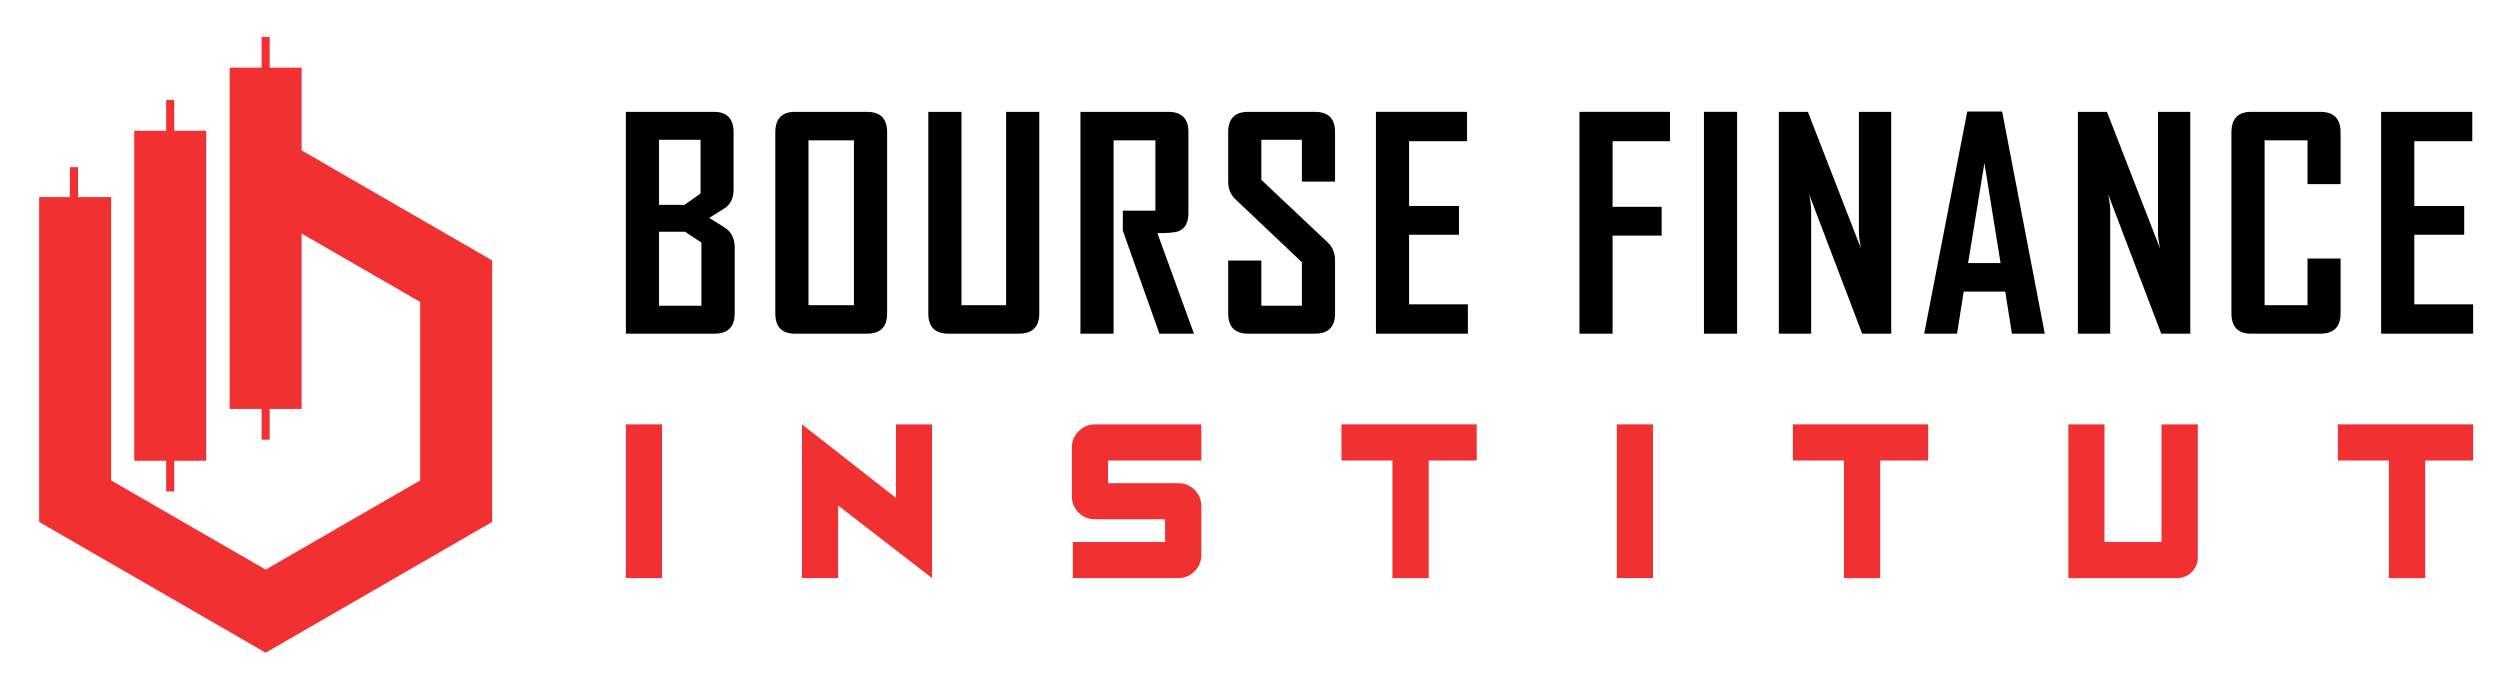 <?xml version="1.0" encoding="utf-8"?>
<!-- Generator: Adobe Illustrator 16.0.0, SVG Export Plug-In . SVG Version: 6.00 Build 0)  -->
<!DOCTYPE svg PUBLIC "-//W3C//DTD SVG 1.1//EN" "http://www.w3.org/Graphics/SVG/1.1/DTD/svg11.dtd">
<svg version="1.1" id="Calque_1" xmlns="http://www.w3.org/2000/svg" xmlns:xlink="http://www.w3.org/1999/xlink" x="0px" y="0px"
	 width="203px" height="55px" viewBox="0 0 203 55" enable-background="new 0 0 203 55" xml:space="preserve">
<g>
	<g>
		<g>
			<path d="M59.658,25.449c0,1.097-0.548,1.645-1.646,1.645H50.82V9.082h7.146c1.067,0,1.601,0.553,1.601,1.658v4.638
				c0,0.612-0.192,1.09-0.577,1.427c-0.053,0.047-0.52,0.342-1.403,0.887c0.913,0.56,1.397,0.867,1.45,0.921
				c0.415,0.361,0.622,0.854,0.622,1.484V25.449z M56.885,15.713V11.35h-3.373v5.283h2.072L56.885,15.713z M56.954,24.826v-5.132
				l-1.324-0.875h-2.118v6.007H56.954z"/>
			<path d="M72.035,25.449c0,1.097-0.544,1.645-1.634,1.645h-5.847c-1.066,0-1.6-0.548-1.6-1.645V10.74
				c0-1.105,0.533-1.658,1.6-1.658h5.847c1.09,0,1.634,0.553,1.634,1.658V25.449z M69.341,24.78V11.396h-3.693V24.78H69.341z"/>
			<path d="M84.389,25.449c0,1.097-0.553,1.645-1.658,1.645h-5.72c-1.089,0-1.633-0.548-1.633-1.645V9.082h2.693V24.78h3.625V9.082
				h2.693V25.449z"/>
			<path d="M96.95,27.094h-2.807l-2.97-8.367v-1.623h2.647v-5.707h-3.396v15.697h-2.692V9.082h7.146
				c1.083,0,1.623,0.553,1.623,1.658v6.549c0,0.759-0.256,1.25-0.771,1.473c-0.276,0.115-0.858,0.172-1.749,0.172L96.95,27.094z"/>
			<path d="M108.406,25.449c0,1.097-0.545,1.645-1.635,1.645h-5.42c-1.081,0-1.623-0.548-1.623-1.645v-4.295h2.693v3.672h3.292
				v-3.533l-5.397-5.11c-0.392-0.374-0.588-0.854-0.588-1.438V10.74c0-1.105,0.542-1.658,1.623-1.658h5.42
				c1.09,0,1.635,0.545,1.635,1.635v4.028h-2.693V11.35h-3.292v3.256l5.399,5.089c0.389,0.368,0.586,0.856,0.586,1.46V25.449z"/>
			<path d="M119.193,27.094h-7.467V9.082h7.398v2.383h-4.707v5.26h4.053v2.336h-4.053v5.651h4.775V27.094z"/>
			<path d="M135.604,11.465h-4.662v5.328h3.984v2.337h-3.984v7.964h-2.691V9.082h7.354V11.465z"/>
			<path d="M141.053,27.094h-2.693V9.082h2.693V27.094z"/>
			<path d="M153.566,27.094h-2.357l-4.316-11.336c0.115,0.551,0.172,0.986,0.172,1.3v10.036h-2.623V9.082h2.359l4.314,11.107
				c-0.113-0.554-0.172-0.986-0.172-1.301V9.082h2.623V27.094z"/>
			<path d="M166.035,27.094h-2.668l-0.541-3.418h-3.373l-0.541,3.418h-2.658v-0.047l3.486-17.988h2.834L166.035,27.094z
				 M162.447,21.363l-1.313-8.125l-1.324,8.125H162.447z"/>
			<path d="M177.85,27.094h-2.357l-4.318-11.336c0.117,0.551,0.174,0.986,0.174,1.3v10.036h-2.625V9.082h2.361l4.314,11.107
				c-0.115-0.554-0.172-0.986-0.172-1.301V9.082h2.623V27.094z"/>
			<path d="M190.055,25.449c0,1.097-0.551,1.645-1.646,1.645h-5.617c-1.066,0-1.6-0.548-1.6-1.645V10.74
				c0-1.105,0.533-1.658,1.6-1.658h5.617c1.096,0,1.646,0.553,1.646,1.658v4.211h-2.684v-3.555h-3.486V24.78h3.486v-3.786h2.684
				V25.449z"/>
			<path d="M200.82,27.094h-7.471V9.082h7.4v2.383h-4.707v5.26h4.051v2.336h-4.051v5.651h4.777V27.094z"/>
		</g>
		<g>
			<path fill="#F13131" d="M53.752,46.941H50.82V34.459h2.933V46.941z"/>
			<path fill="#F13131" d="M72.75,40.427v-5.968h2.933v12.482l-7.631-5.893v5.893H65.12V34.459L72.75,40.427z"/>
			<path fill="#F13131" d="M87.036,36.339c0-0.515,0.185-0.957,0.552-1.326c0.368-0.367,0.811-0.554,1.327-0.554h8.633v2.935h-7.579
				v1.84h5.701c0.525,0,0.97,0.182,1.333,0.547c0.363,0.363,0.545,0.803,0.545,1.32v3.962c0,0.523-0.183,0.969-0.552,1.333
				c-0.368,0.363-0.811,0.546-1.326,0.546h-8.558v-2.933h7.491v-1.843h-5.688c-0.525,0-0.97-0.181-1.333-0.545
				c-0.364-0.363-0.546-0.803-0.546-1.321V36.339z"/>
			<path fill="#F13131" d="M108.928,37.394v-2.935h10.982v2.935h-3.898v9.548h-2.945v-9.548H108.928z"/>
			<path fill="#F13131" d="M134.221,46.941h-2.934V34.459h2.934V46.941z"/>
			<path fill="#F13131" d="M145.586,37.394v-2.935h10.982v2.935h-3.896v9.548h-2.945v-9.548H145.586z"/>
			<path fill="#F13131" d="M175.516,44.009v-9.55h2.945v10.806c0,0.466-0.164,0.86-0.496,1.188
				c-0.328,0.326-0.729,0.489-1.191,0.489h-8.824V34.459h2.934v9.55H175.516z"/>
			<path fill="#F13131" d="M189.838,37.394v-2.935h10.982v2.935h-3.895v9.548h-2.947v-9.548H189.838z"/>
		</g>
	</g>
	<g>
		<polygon fill="#F13131" points="24.493,12.214 24.493,6.152 24.493,5.496 21.899,5.496 21.899,3 21.242,3 21.242,5.496 
			18.648,5.496 18.648,6.152 18.648,15.588 18.648,33.208 21.242,33.208 21.242,35.703 21.899,35.703 21.899,33.208 24.493,33.208 
			24.493,18.963 34.118,24.52 34.118,39.008 21.571,46.252 9.024,39.008 9.024,16.002 6.335,16.002 6.335,13.572 5.679,13.572 
			5.679,16.002 3.179,16.002 3.179,42.382 21.571,53 39.962,42.382 39.962,21.145 		"/>
		<polygon fill="#F13131" points="13.493,39.906 14.15,39.906 14.15,37.411 16.744,37.411 16.744,10.617 14.15,10.617 14.15,8.122 
			13.493,8.122 13.493,10.617 10.899,10.617 10.899,37.411 13.493,37.411 		"/>
	</g>
</g>
</svg>

